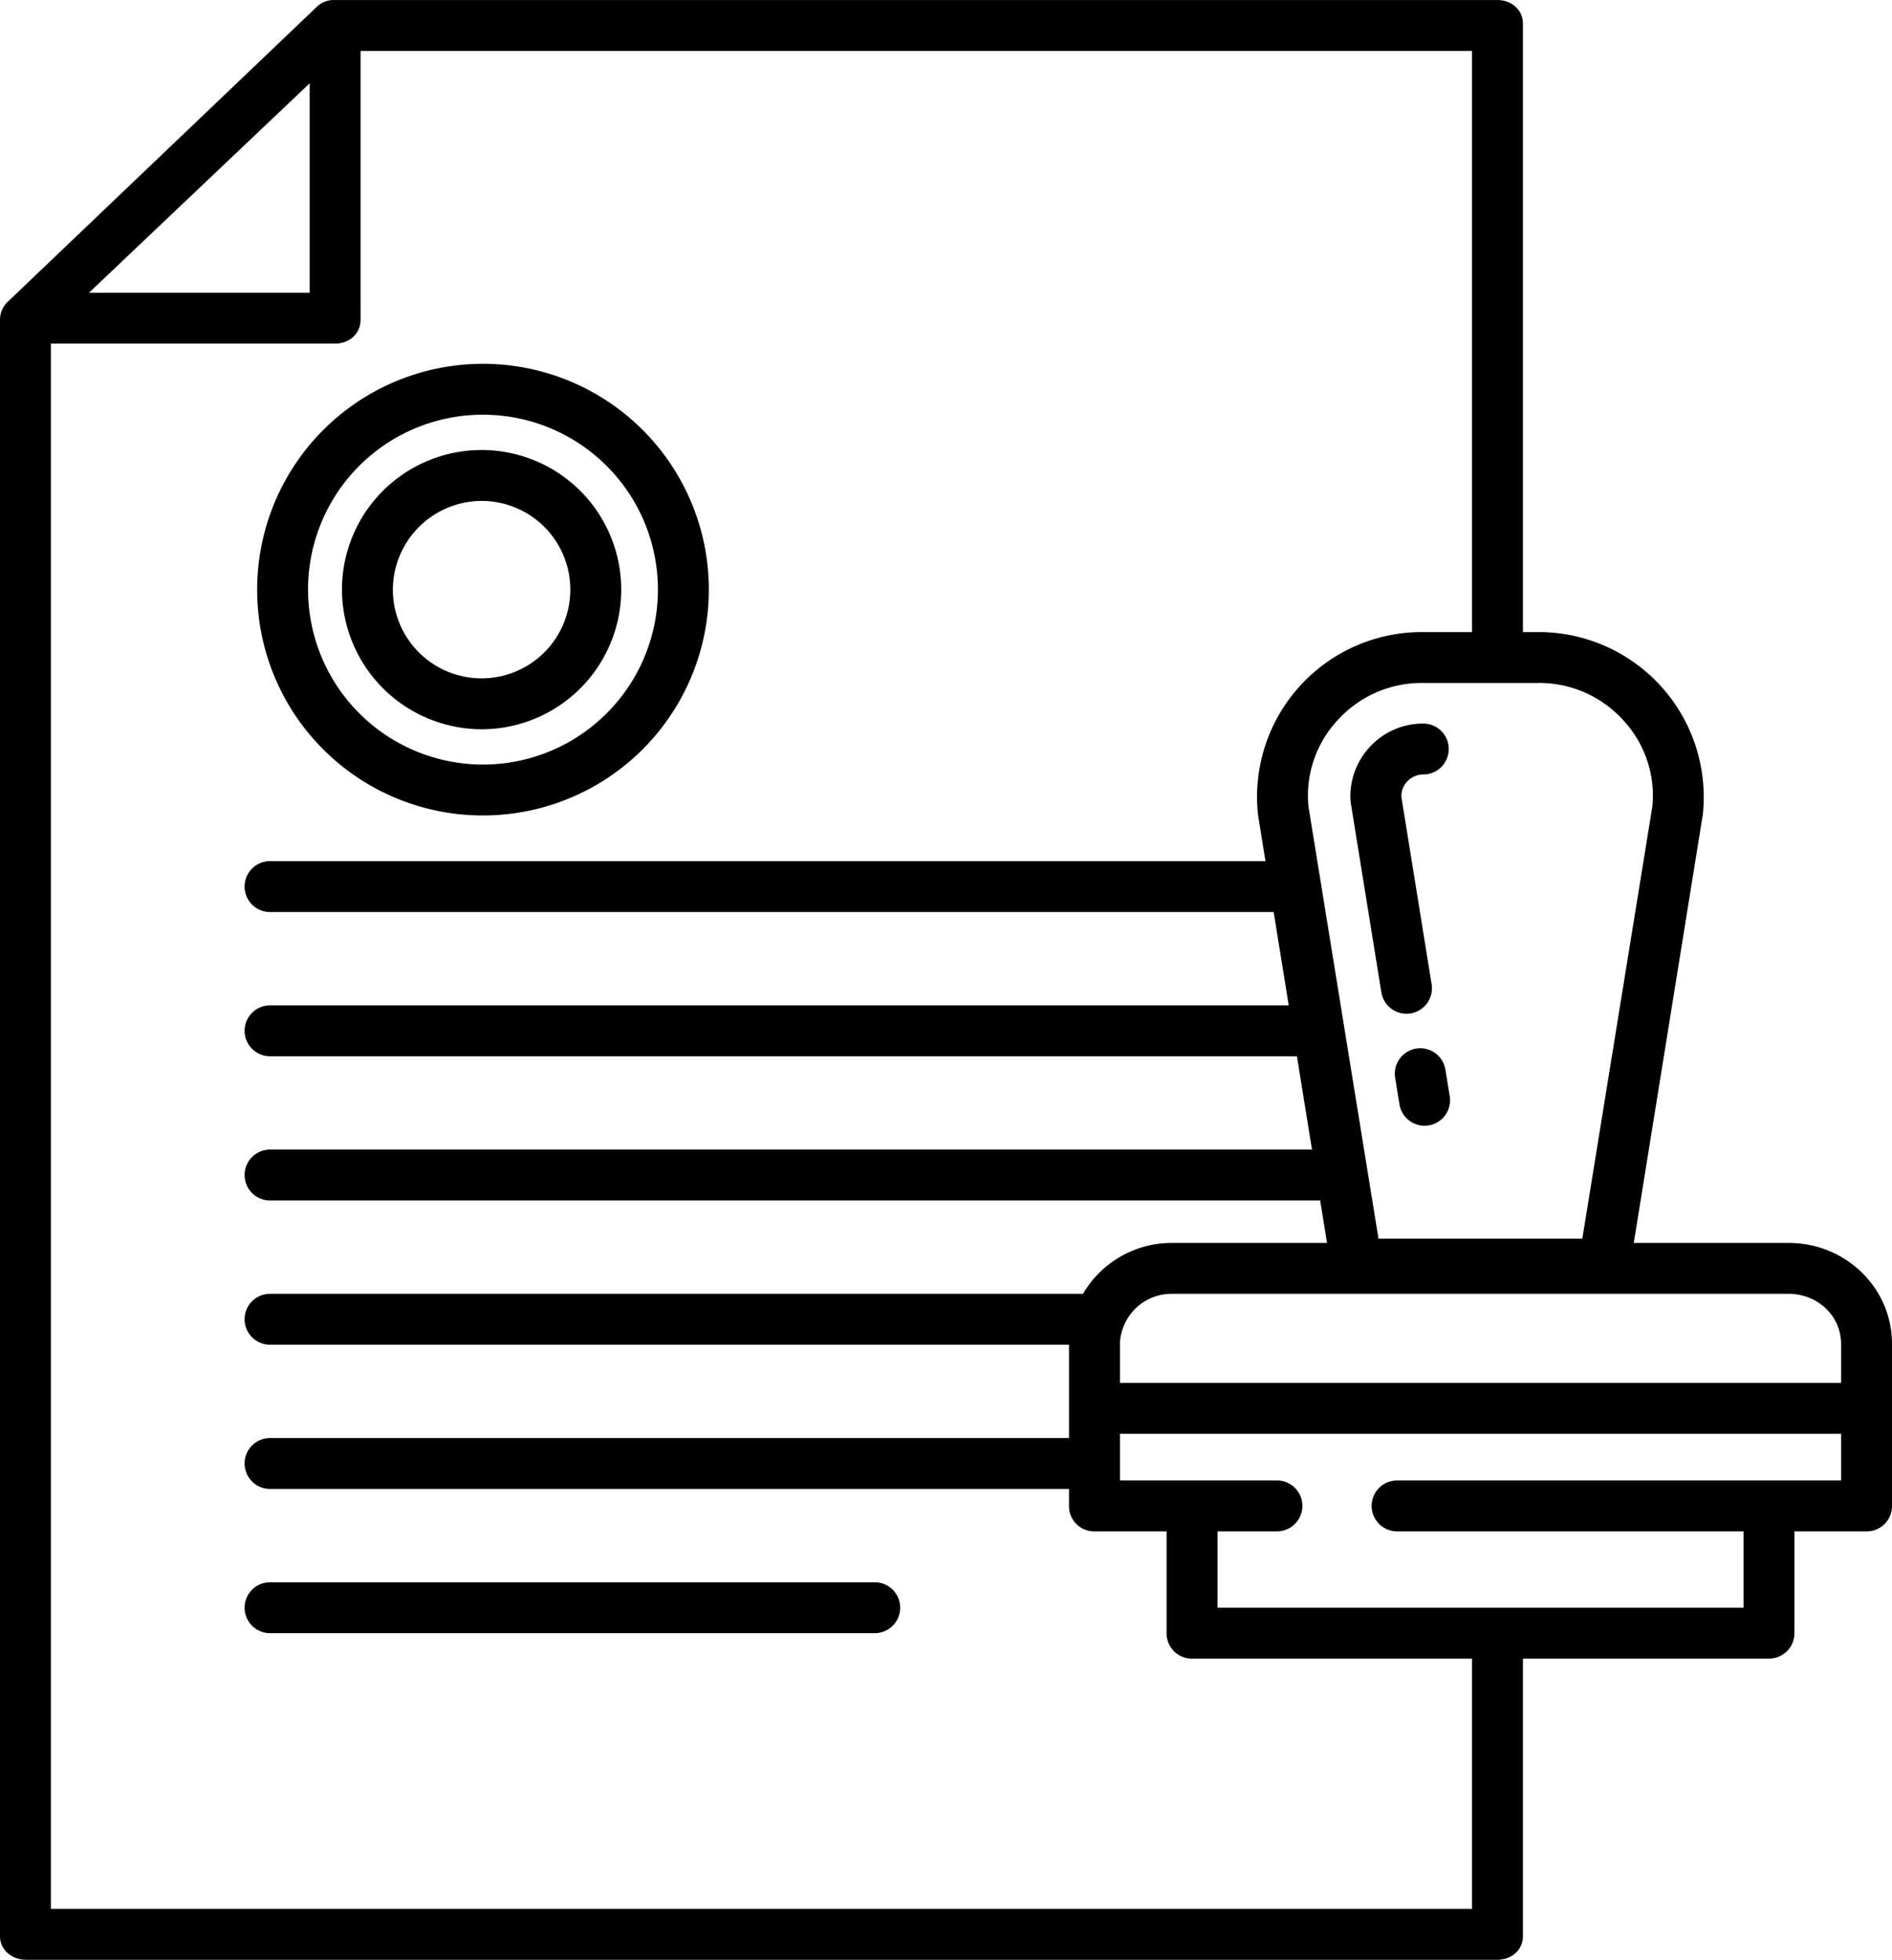<svg xmlns:dc="http://purl.org/dc/elements/1.1/" xmlns:cc="http://creativecommons.org/ns#" xmlns:rdf="http://www.w3.org/1999/02/22-rdf-syntax-ns#" xmlns:svg="http://www.w3.org/2000/svg" xmlns="http://www.w3.org/2000/svg" xmlns:sodipodi="http://sodipodi.sourceforge.net/DTD/sodipodi-0.dtd" xmlns:inkscape="http://www.inkscape.org/namespaces/inkscape" inkscape:version="1.0 (4035a4fb49, 2020-05-01)" sodipodi:docname="stempel2.svg" xml:space="preserve" viewBox="0 0 446 462.007" y="0" x="0" height="462.007" width="446"><defs></defs><g transform="translate(-33,-24.993)"><path data-original="#000000" fill="#000000" d="m 39.17,487 h 346.78 c 3.314,0 6.05,-2.266 6.05,-5.58 V 416 h 58.2 a 6.008,6.008 0 0 0 5.8,-6.2 V 386 h 16.83 A 5.964,5.964 0 0 0 479,380.22 V 341.83 C 479,328.492 467.979,318 454.64,318 h -36.51 l 16.264,-100.913 c 0.02,-0.126 0.036,-0.342 0.048,-0.468 A 38.9,38.9 0 0 0 395.45,174 H 392 V 30.58 C 392,27.266 389.264,25 385.95,25 H 111.98 a 5.815,5.815 0 0 0 -4.148,1.455 L 34.937,96.03 A 5.852,5.852 0 0 0 33,100.26 v 381.16 c 0,3.314 2.856,5.58 6.17,5.58 z M 467,374 H 362.335 a 6,6 0 0 0 0,12 H 444 v 18 H 320 v -18 h 14.013 a 6,6 0 0 0 0,-12 H 297 v -11 h 170 z m -12.36,-44 c 6.722,0 12.36,5.108 12.36,11.83 V 351 H 297 v -9.17 a 10.983,10.983 0 0 1 0.729,-3.774 A 12.136,12.136 0 0 1 309.31,330 Z M 395.45,186 a 26.661,26.661 0 0 1 20.119,8.7 26.1,26.1 0 0 1 6.946,20.362 L 406,317 H 357.949 L 341.436,215.06 A 26.114,26.114 0 0 1 348.391,194.691 26.668,26.668 0 0 1 368.51,186 Z M 106,44.627 V 94 H 53.981 Z M 45,106 h 66.98 c 3.313,0 6.02,-2.3 6.02,-5.61 V 37 h 262 v 137 h -11.49 a 38.846,38.846 0 0 0 -39,42.633 c 0.012,0.128 0.028,0.381 0.049,0.507 L 331.308,228 H 96.66 a 6,6 0 1 0 0,12 h 236.583 l 3.547,22 H 96.66 a 6,6 0 1 0 0,12 h 242.065 l 3.547,22 H 96.66 a 6,6 0 1 0 0,12 h 247.547 l 1.612,10 H 309.31 A 24.238,24.238 0 0 0 288.3,330 H 96.66 a 6,6 0 1 0 0,12 H 285 v 22 H 96.66 a 6,6 0 1 0 0,12 H 285 v 4.22 a 5.921,5.921 0 0 0 6.12,5.78 H 308 v 23.8 a 5.968,5.968 0 0 0 5.75,6.2 H 380 v 59 H 45 Z"></path><path data-original="#000000" fill="#000000" d="M 239.2,398 H 96.66 a 6,6 0 1 0 0,12 H 239.2 a 6,6 0 1 0 0,-12 z M 146.62,217.23 a 53.236,53.236 0 1 0 -53,-53.23 53.18,53.18 0 0 0 53,53.23 z m 0,-94.47 a 41.236,41.236 0 1 1 -41,41.24 41.172,41.172 0 0 1 41,-41.24 z"></path><path data-original="#000000" fill="#000000" d="M 146.62,196.91 A 32.915,32.915 0 1 0 113.61,164 a 33,33 0 0 0 33.01,32.91 z m 0,-53.83 A 20.915,20.915 0 1 1 125.61,164 20.994,20.994 0 0 1 146.62,143.08 Z m 220.216,129.108 a 6,6 0 0 0 -4.959,6.885 l 1.02,6.27 a 6,6 0 0 0 11.845,-1.926 l -1.02,-6.271 a 6,6 0 0 0 -6.886,-4.958 z M 355.79,201.205 a 17.063,17.063 0 0 0 -4.442,12.419 5.751,5.751 0 0 0 0.069,0.642 l 7.2,44.6 a 6,6 0 1 0 11.846,-1.912 l -7.139,-44.223 a 5.195,5.195 0 0 1 5.186,-5.161 6,6 0 0 0 0,-12 17,17 0 0 0 -12.72,5.635 z"></path></g></svg>